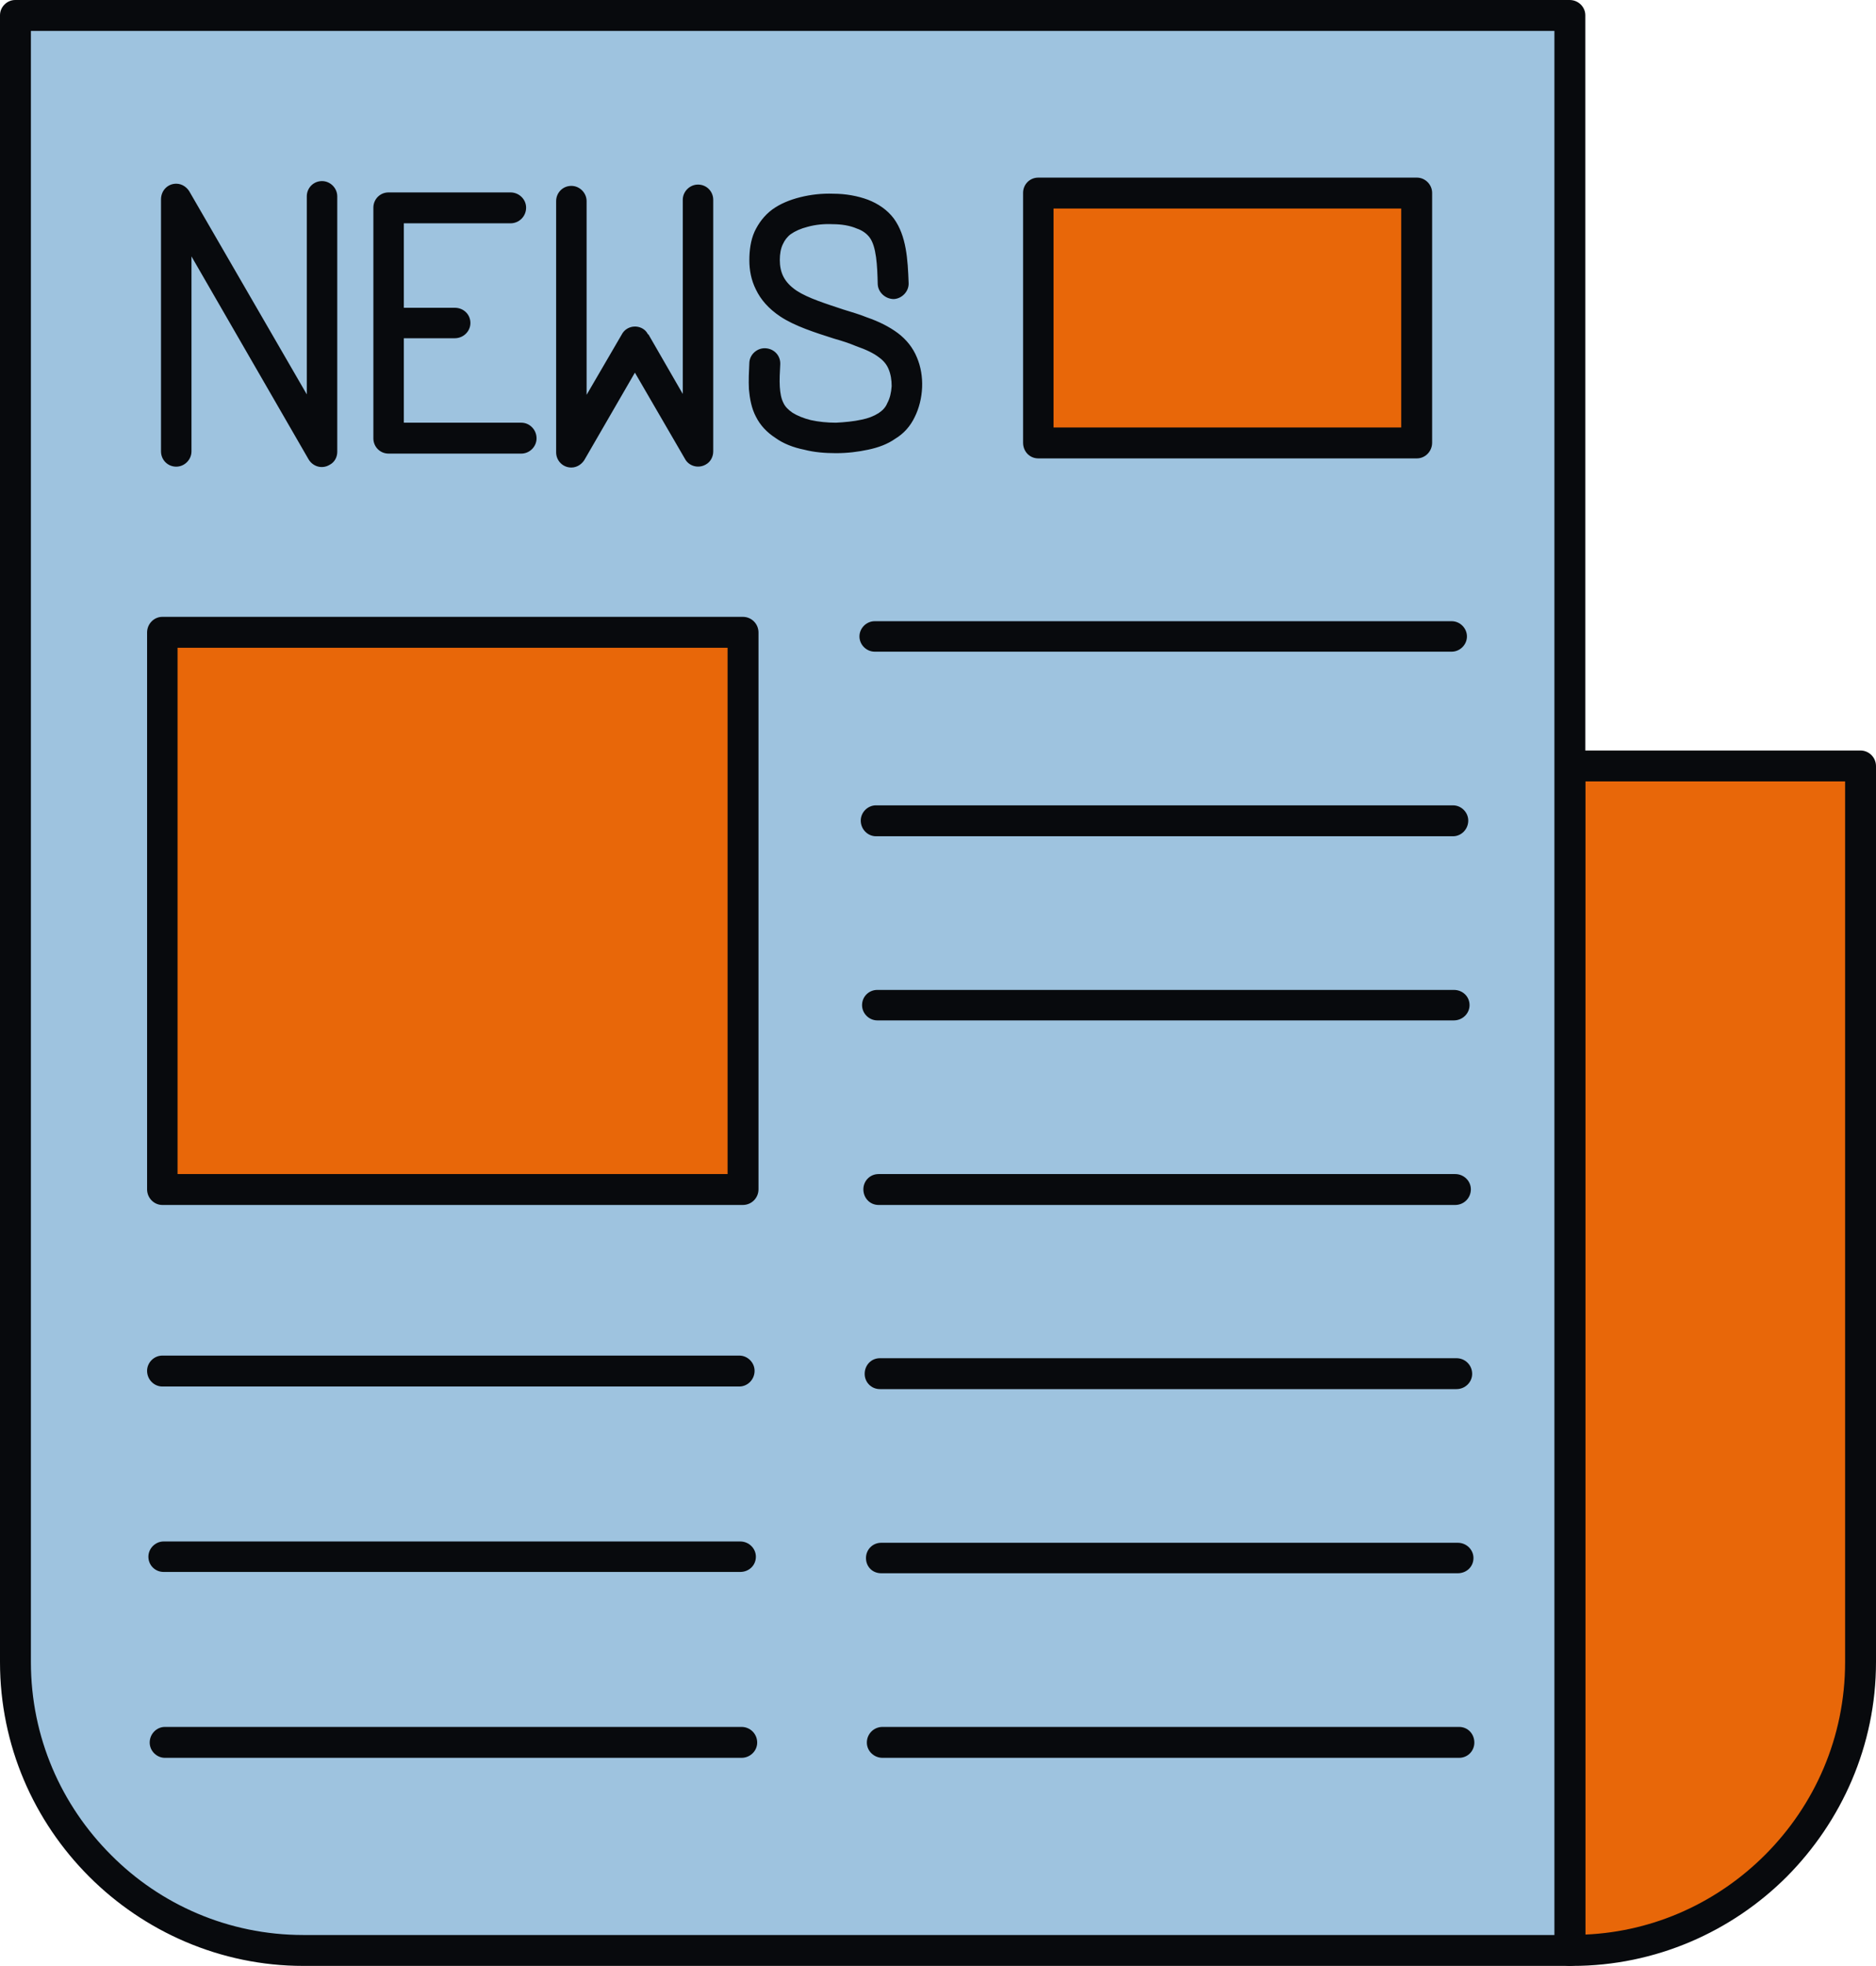 <?xml version="1.0" encoding="UTF-8" standalone="no"?><svg xmlns="http://www.w3.org/2000/svg" xmlns:xlink="http://www.w3.org/1999/xlink" clip-rule="evenodd" fill="#000000" fill-rule="evenodd" height="4516" image-rendering="optimizeQuality" preserveAspectRatio="xMidYMid meet" shape-rendering="geometricPrecision" text-rendering="geometricPrecision" version="1" viewBox="0.0 0.0 4311.0 4516.0" width="4311" zoomAndPan="magnify"><g><g><g id="change1_1"><path d="M4275 1760l-668 0 0 2720 6 0c365,0 662,-298 662,-662l0 -2058z" fill="#e86709" fill-rule="nonzero"/></g><g id="change2_1"><path d="M4240 1795l-597 0 0 2649c161,-7 306,-76 413,-183 114,-114 184,-270 184,-443l0 -2023zm-633 -71l668 0c20,0 36,16 36,36l0 2058c0,192 -79,366 -205,493 -126,126 -301,205 -493,205l-6 0c-19,0 -35,-16 -35,-36l0 -2720c0,-20 16,-36 35,-36z" fill="#080a0d" fill-rule="nonzero"/></g><g id="change3_1"><path d="M35 35l3572 0 0 4445 -2910 0c-364,0 -662,-298 -662,-662l0 -3783z" fill="#9ec3df" fill-rule="nonzero"/></g><g id="change2_2"><path d="M35 0l3572 0c20,0 36,16 36,35l0 4445c0,20 -16,36 -36,36l-2910 0c-191,0 -366,-79 -492,-205 -127,-127 -205,-301 -205,-493l0 -3783c0,-19 16,-35 35,-35zm3537 71l-3501 0 0 3747c0,173 70,329 184,443 113,114 270,184 442,184l2875 0 0 -4374z" fill="#080a0d" fill-rule="nonzero"/></g><g id="change1_2"><path d="M2386 443L3256 443 3256 1017 2386 1017z" fill="#e86709" fill-rule="nonzero"/></g><g id="change2_3"><path d="M2386 408l870 0c19,0 35,16 35,35l0 574c0,20 -16,36 -35,36l-870 0c-20,0 -35,-16 -35,-36l0 -574c0,-19 15,-35 35,-35zm834 71l-799 0 0 503 799 0 0 -503z" fill="#080a0d" fill-rule="nonzero"/></g><path d="M405 1037l0 -579 335 580 0 -587m1313 200c-2,-48 -4,-97 -27,-128 -23,-30 -67,-42 -112,-43 -44,-1 -90,9 -118,30 -28,21 -39,53 -39,87 0,35 12,73 55,100 43,28 116,45 168,65 51,19 81,40 95,73 13,32 11,77 -4,107 -16,31 -44,48 -84,57 -39,9 -90,9 -131,0 -42,-9 -73,-29 -88,-58 -15,-29 -13,-68 -10,-106m-445 -373l0 577 146 -254 145 252 0 -578m-711 283l152 0m153 265l-305 0 0 -530 280 0" fill="none"/><g id="change2_4"><path d="M440 1037c0,19 -16,35 -35,35 -20,0 -35,-16 -35,-35l0 -579c0,-20 15,-36 35,-36 14,0 26,9 32,21l268 463 0 -455c0,-19 15,-35 35,-35 19,0 35,16 35,35l0 587 0 0c0,12 -6,24 -18,30 -17,10 -38,4 -48,-13l-269 -466 0 448zm1648 -387c1,19 -15,36 -34,37 -19,0 -36,-15 -37,-34 -1,-43 -3,-87 -19,-108 -7,-9 -17,-16 -29,-20 -16,-7 -36,-10 -55,-10 -20,-1 -40,1 -58,6 -16,4 -29,10 -39,17 -8,6 -14,14 -18,23 -5,10 -7,23 -7,36 0,13 2,26 8,38 6,12 16,23 31,33 26,17 68,30 107,43l0 0 0 0c19,6 37,11 54,18 29,10 52,22 71,36 20,15 35,34 44,56 9,21 13,45 12,69 -1,24 -7,48 -17,68 -10,21 -25,38 -45,50 -17,12 -38,20 -62,25 -23,5 -48,8 -74,8 -25,0 -50,-2 -73,-8 -25,-5 -48,-14 -66,-27 -20,-13 -35,-29 -45,-49l0 0c-10,-19 -14,-41 -16,-63 -1,-20 0,-41 1,-61 1,-19 18,-34 37,-33 20,1 35,17 34,37 -1,18 -2,36 -1,52 1,14 3,26 8,36l0 0 0 0c4,9 11,16 21,23 11,7 26,13 42,17 18,4 38,6 58,6 20,-1 41,-3 59,-7 15,-3 28,-8 39,-15 9,-6 16,-13 20,-23 6,-11 9,-24 10,-39 0,-14 -2,-27 -7,-39 -4,-10 -11,-19 -22,-27 -13,-10 -30,-18 -53,-26 -14,-6 -32,-12 -50,-17l0 0c-44,-14 -91,-29 -124,-51 -27,-18 -45,-39 -56,-62 -11,-22 -15,-45 -15,-67 0,-23 3,-46 12,-66 9,-19 22,-37 41,-51 18,-13 40,-22 64,-28 24,-6 50,-9 76,-8 28,0 56,5 80,14 23,9 44,23 59,43 29,40 32,94 34,148zm-810 -188c0,-19 15,-35 35,-35 19,0 35,16 35,35l0 445 81 -139c9,-17 31,-23 48,-13 5,3 9,7 12,13l1 0 79 137 0 -446c0,-19 16,-35 35,-35 20,0 35,16 35,35l0 578 0 0c0,12 -6,24 -17,30 -17,10 -39,4 -48,-13l-115 -198 -114 197c-6,12 -18,21 -32,21 -20,0 -35,-16 -35,-35l0 -577zm-350 245l117 0c20,0 36,15 36,35 0,19 -16,35 -36,35l-117 0 0 194 270 0c19,0 35,16 35,36 0,19 -16,35 -35,35l-305 0c-20,0 -35,-16 -35,-35l0 -265 0 -265c0,-19 15,-35 35,-35l280 0c20,0 36,16 36,35 0,20 -16,36 -36,36l-245 0 0 194z" fill="#080a0d" fill-rule="nonzero"/></g><g id="change2_5"><path d="M2010 1497c-19,0 -35,-16 -35,-35 0,-19 16,-35 35,-35l1326 0c19,0 35,16 35,35 0,19 -16,35 -35,35l-1326 0z" fill="#080a0d" fill-rule="nonzero"/></g><g id="change2_6"><path d="M2013 1921c-19,0 -35,-16 -35,-36 0,-19 16,-35 35,-35l1326 0c19,0 35,16 35,35 0,20 -16,36 -35,36l-1326 0z" fill="#080a0d" fill-rule="nonzero"/></g><g id="change2_7"><path d="M2016 2344c-19,0 -35,-16 -35,-35 0,-20 16,-35 35,-35l1325 0c20,0 36,15 36,35 0,19 -16,35 -36,35l-1325 0z" fill="#080a0d" fill-rule="nonzero"/></g><g id="change2_8"><path d="M2019 2768c-20,0 -35,-16 -35,-36 0,-19 15,-35 35,-35l1325 0c20,0 36,16 36,35 0,20 -16,36 -36,36l-1325 0z" fill="#080a0d" fill-rule="nonzero"/></g><g id="change2_9"><path d="M2022 3191c-20,0 -35,-16 -35,-35 0,-20 15,-36 35,-36l1325 0c20,0 36,16 36,36 0,19 -16,35 -36,35l-1325 0z" fill="#080a0d" fill-rule="nonzero"/></g><g id="change2_10"><path d="M2025 3614c-20,0 -35,-15 -35,-35 0,-19 15,-35 35,-35l1325 0c20,0 36,16 36,35 0,20 -16,35 -36,35l-1325 0z" fill="#080a0d" fill-rule="nonzero"/></g><g id="change2_11"><path d="M2028 4038c-20,0 -36,-16 -36,-35 0,-20 16,-36 36,-36l1325 0c20,0 35,16 35,36 0,19 -15,35 -35,35l-1325 0z" fill="#080a0d" fill-rule="nonzero"/></g><g id="change2_12"><path d="M373 3185c-19,0 -35,-16 -35,-36 0,-19 16,-35 35,-35l1326 0c19,0 35,16 35,35 0,20 -16,36 -35,36l-1326 0z" fill="#080a0d" fill-rule="nonzero"/></g><g id="change2_13"><path d="M376 3611c-19,0 -35,-15 -35,-35 0,-19 16,-35 35,-35l1325 0c20,0 36,16 36,35 0,20 -16,35 -36,35l-1325 0z" fill="#080a0d" fill-rule="nonzero"/></g><g id="change2_14"><path d="M379 4038c-19,0 -35,-16 -35,-35 0,-20 16,-36 35,-36l1325 0c20,0 36,16 36,36 0,19 -16,35 -36,35l-1325 0z" fill="#080a0d" fill-rule="nonzero"/></g><g id="change1_3"><path d="M373 1453L1707 1453 1707 2732 373 2732z" fill="#e86709" fill-rule="nonzero"/></g><g id="change2_15"><path d="M373 1417l1334 0c20,0 36,16 36,36l0 1279c0,20 -16,36 -36,36l-1334 0c-19,0 -35,-16 -35,-36l0 -1279c0,-20 16,-36 35,-36zm1299 71l-1264 0 0 1209 1264 0 0 -1209z" fill="#080a0d" fill-rule="nonzero"/></g></g></g></svg>